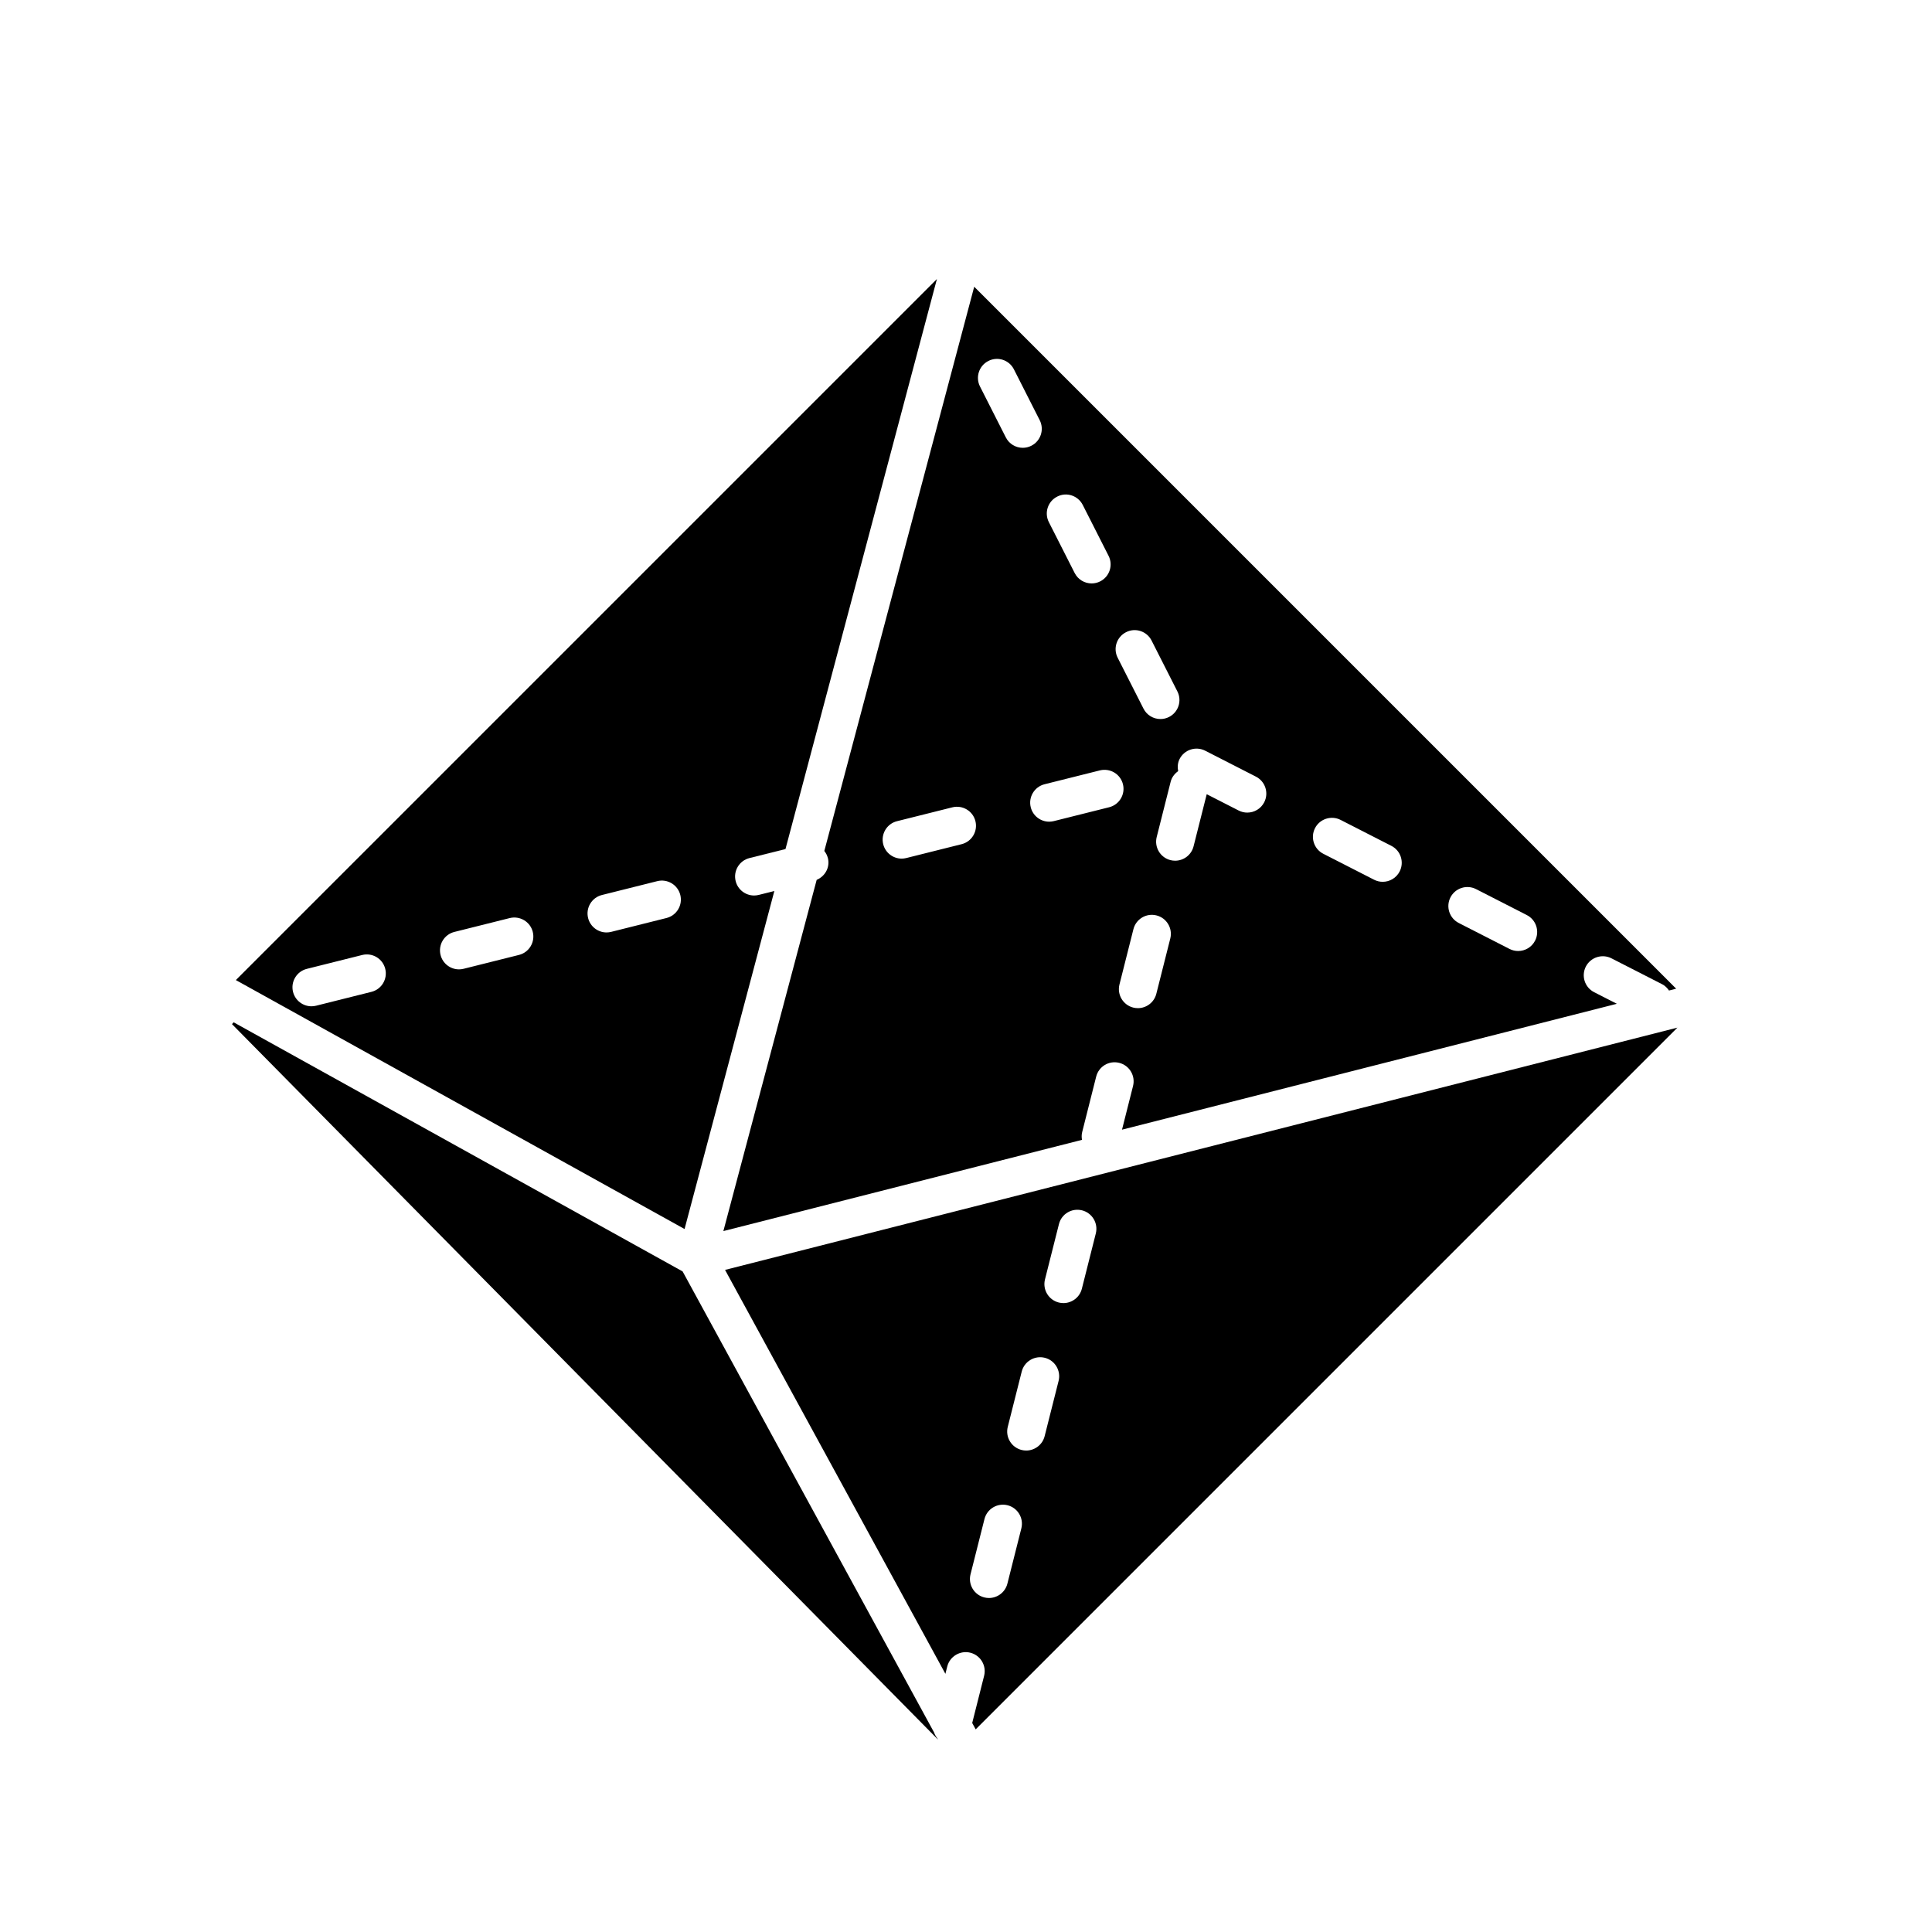<?xml version="1.0" encoding="UTF-8"?>
<!-- Uploaded to: ICON Repo, www.iconrepo.com, Generator: ICON Repo Mixer Tools -->
<svg fill="#000000" width="800px" height="800px" version="1.1" viewBox="144 144 512 512" xmlns="http://www.w3.org/2000/svg">
 <g>
  <path d="m391.52 603.08-66.621-122.14-118.98-66.02c-0.141 0.168-0.277 0.336-0.438 0.484l187.09 189.59-0.191-0.352c-0.383-0.473-0.66-0.988-0.855-1.562z"/>
  <path d="m349.21 380.13-4.141 1.035c-0.41 0.102-0.82 0.152-1.227 0.152-2.254 0-4.309-1.523-4.883-3.812-0.68-2.699 0.961-5.434 3.66-6.109l9.543-2.387 40.133-151.07-185.79 185.79 118.91 65.973zm-106.78 26.723-14.66 3.672c-0.41 0.102-0.82 0.152-1.227 0.152-2.254 0-4.309-1.523-4.883-3.812-0.676-2.699 0.965-5.438 3.664-6.109l14.66-3.672c2.699-0.676 5.434 0.961 6.109 3.66 0.676 2.703-0.965 5.438-3.664 6.109zm39.098-9.785-14.664 3.672c-0.41 0.102-0.82 0.152-1.227 0.152-2.254 0-4.309-1.523-4.883-3.812-0.676-2.699 0.965-5.438 3.664-6.109l14.664-3.672c2.703-0.664 5.438 0.965 6.109 3.66 0.676 2.699-0.961 5.438-3.664 6.109zm39.098-9.785-14.66 3.672c-0.41 0.102-0.82 0.152-1.227 0.152-2.254 0-4.309-1.523-4.883-3.812-0.676-2.699 0.965-5.438 3.664-6.109l14.66-3.672c2.695-0.676 5.434 0.961 6.109 3.66s-0.961 5.434-3.664 6.109z"/>
  <path d="m394.54 587.58 0.492-1.945c0.68-2.695 3.434-4.32 6.117-3.652 2.699 0.684 4.332 3.418 3.652 6.121l-3.156 12.504 0.922 1.691 185.97-185.97-252.39 64.207zm26.391-104.52 3.699-14.656c0.68-2.699 3.391-4.324 6.121-3.652 2.695 0.684 4.328 3.418 3.652 6.121l-3.699 14.656c-0.574 2.281-2.629 3.805-4.879 3.805-0.41 0-0.82-0.051-1.238-0.152-2.703-0.688-4.336-3.422-3.656-6.121zm-9.863 39.074 3.699-14.652c0.68-2.695 3.426-4.328 6.121-3.652 2.695 0.684 4.328 3.418 3.652 6.121l-3.699 14.652c-0.574 2.281-2.629 3.805-4.879 3.805-0.41 0-0.828-0.051-1.238-0.152-2.703-0.684-4.336-3.422-3.656-6.121zm-9.871 39.078 3.699-14.652c0.68-2.695 3.414-4.328 6.121-3.652 2.695 0.684 4.328 3.418 3.652 6.121l-3.699 14.652c-0.574 2.281-2.629 3.805-4.879 3.805-0.41 0-0.828-0.051-1.238-0.152-2.703-0.684-4.336-3.418-3.656-6.121z"/>
  <path d="m363.4 371.39c0.609 2.441-0.727 4.832-2.973 5.781l-24.727 93.078 95.039-24.176c-0.121-0.68-0.121-1.387 0.059-2.098l3.699-14.656c0.68-2.695 3.387-4.34 6.121-3.652 2.695 0.684 4.328 3.418 3.652 6.121l-2.926 11.586 131.14-33.359-6.027-3.078c-2.481-1.266-3.457-4.301-2.195-6.781 1.27-2.477 4.316-3.449 6.781-2.195l13.461 6.879c0.773 0.395 1.34 0.992 1.797 1.66l1.906-0.484-186.03-186.03-39.723 149.53c0.43 0.543 0.762 1.164 0.941 1.875zm90.738 21.324-3.699 14.652c-0.574 2.281-2.629 3.805-4.879 3.805-0.41 0-0.828-0.051-1.238-0.152-2.695-0.684-4.328-3.418-3.652-6.121l3.699-14.652c0.68-2.699 3.426-4.34 6.121-3.652 2.695 0.684 4.328 3.422 3.648 6.121zm74.246-10.898c1.266-2.477 4.309-3.453 6.781-2.195l13.457 6.879c2.481 1.27 3.457 4.301 2.195 6.781-0.891 1.742-2.656 2.746-4.492 2.746-0.773 0-1.555-0.176-2.289-0.551l-13.457-6.879c-2.481-1.27-3.461-4.301-2.195-6.781zm-35.895-18.34c1.266-2.477 4.305-3.453 6.781-2.195l13.461 6.879c2.481 1.266 3.457 4.301 2.195 6.781-0.891 1.742-2.656 2.746-4.492 2.746-0.773 0-1.555-0.176-2.289-0.551l-13.461-6.879c-2.481-1.266-3.457-4.301-2.195-6.781zm-29.105-20.535 13.457 6.879c2.481 1.27 3.457 4.301 2.195 6.781-0.891 1.742-2.656 2.746-4.492 2.746-0.773 0-1.555-0.176-2.289-0.551l-8.461-4.324-3.488 13.82c-0.574 2.281-2.629 3.805-4.879 3.805-0.41 0-0.828-0.051-1.238-0.152-2.695-0.684-4.328-3.418-3.652-6.121l3.699-14.652c0.301-1.199 1.055-2.141 1.988-2.812-0.203-1.062-0.148-2.184 0.383-3.223 1.266-2.477 4.309-3.453 6.777-2.195zm-20.973-31.402c2.477-1.273 5.516-0.27 6.769 2.215l6.84 13.48c1.258 2.481 0.27 5.512-2.215 6.769-0.727 0.375-1.504 0.547-2.273 0.547-1.84 0-3.609-1.008-4.496-2.762l-6.84-13.48c-1.262-2.477-0.27-5.508 2.215-6.769zm-18.238-35.938c2.465-1.277 5.512-0.27 6.769 2.215l6.84 13.48c1.258 2.481 0.27 5.512-2.215 6.769-0.727 0.375-1.504 0.547-2.273 0.547-1.84 0-3.609-1.008-4.496-2.762l-6.84-13.48c-1.262-2.481-0.27-5.512 2.215-6.769zm11.309 72.559c2.699-0.664 5.438 0.961 6.109 3.66 0.68 2.699-0.965 5.438-3.66 6.109l-14.66 3.672c-0.414 0.102-0.82 0.152-1.23 0.152-2.254 0-4.309-1.523-4.879-3.812-0.68-2.699 0.965-5.438 3.66-6.109zm-29.555-108.5c2.477-1.273 5.516-0.27 6.769 2.215l6.84 13.48c1.258 2.481 0.27 5.512-2.215 6.769-0.727 0.375-1.504 0.547-2.273 0.547-1.84 0-3.609-1.008-4.496-2.762l-6.84-13.48c-1.258-2.481-0.266-5.512 2.215-6.769zm-24.199 121.96 14.66-3.672c2.699-0.668 5.438 0.965 6.109 3.66 0.676 2.699-0.965 5.438-3.664 6.109l-14.66 3.672c-0.41 0.102-0.82 0.152-1.227 0.152-2.254 0-4.309-1.523-4.883-3.812-0.676-2.699 0.961-5.438 3.664-6.109z"/>
 </g>
</svg>